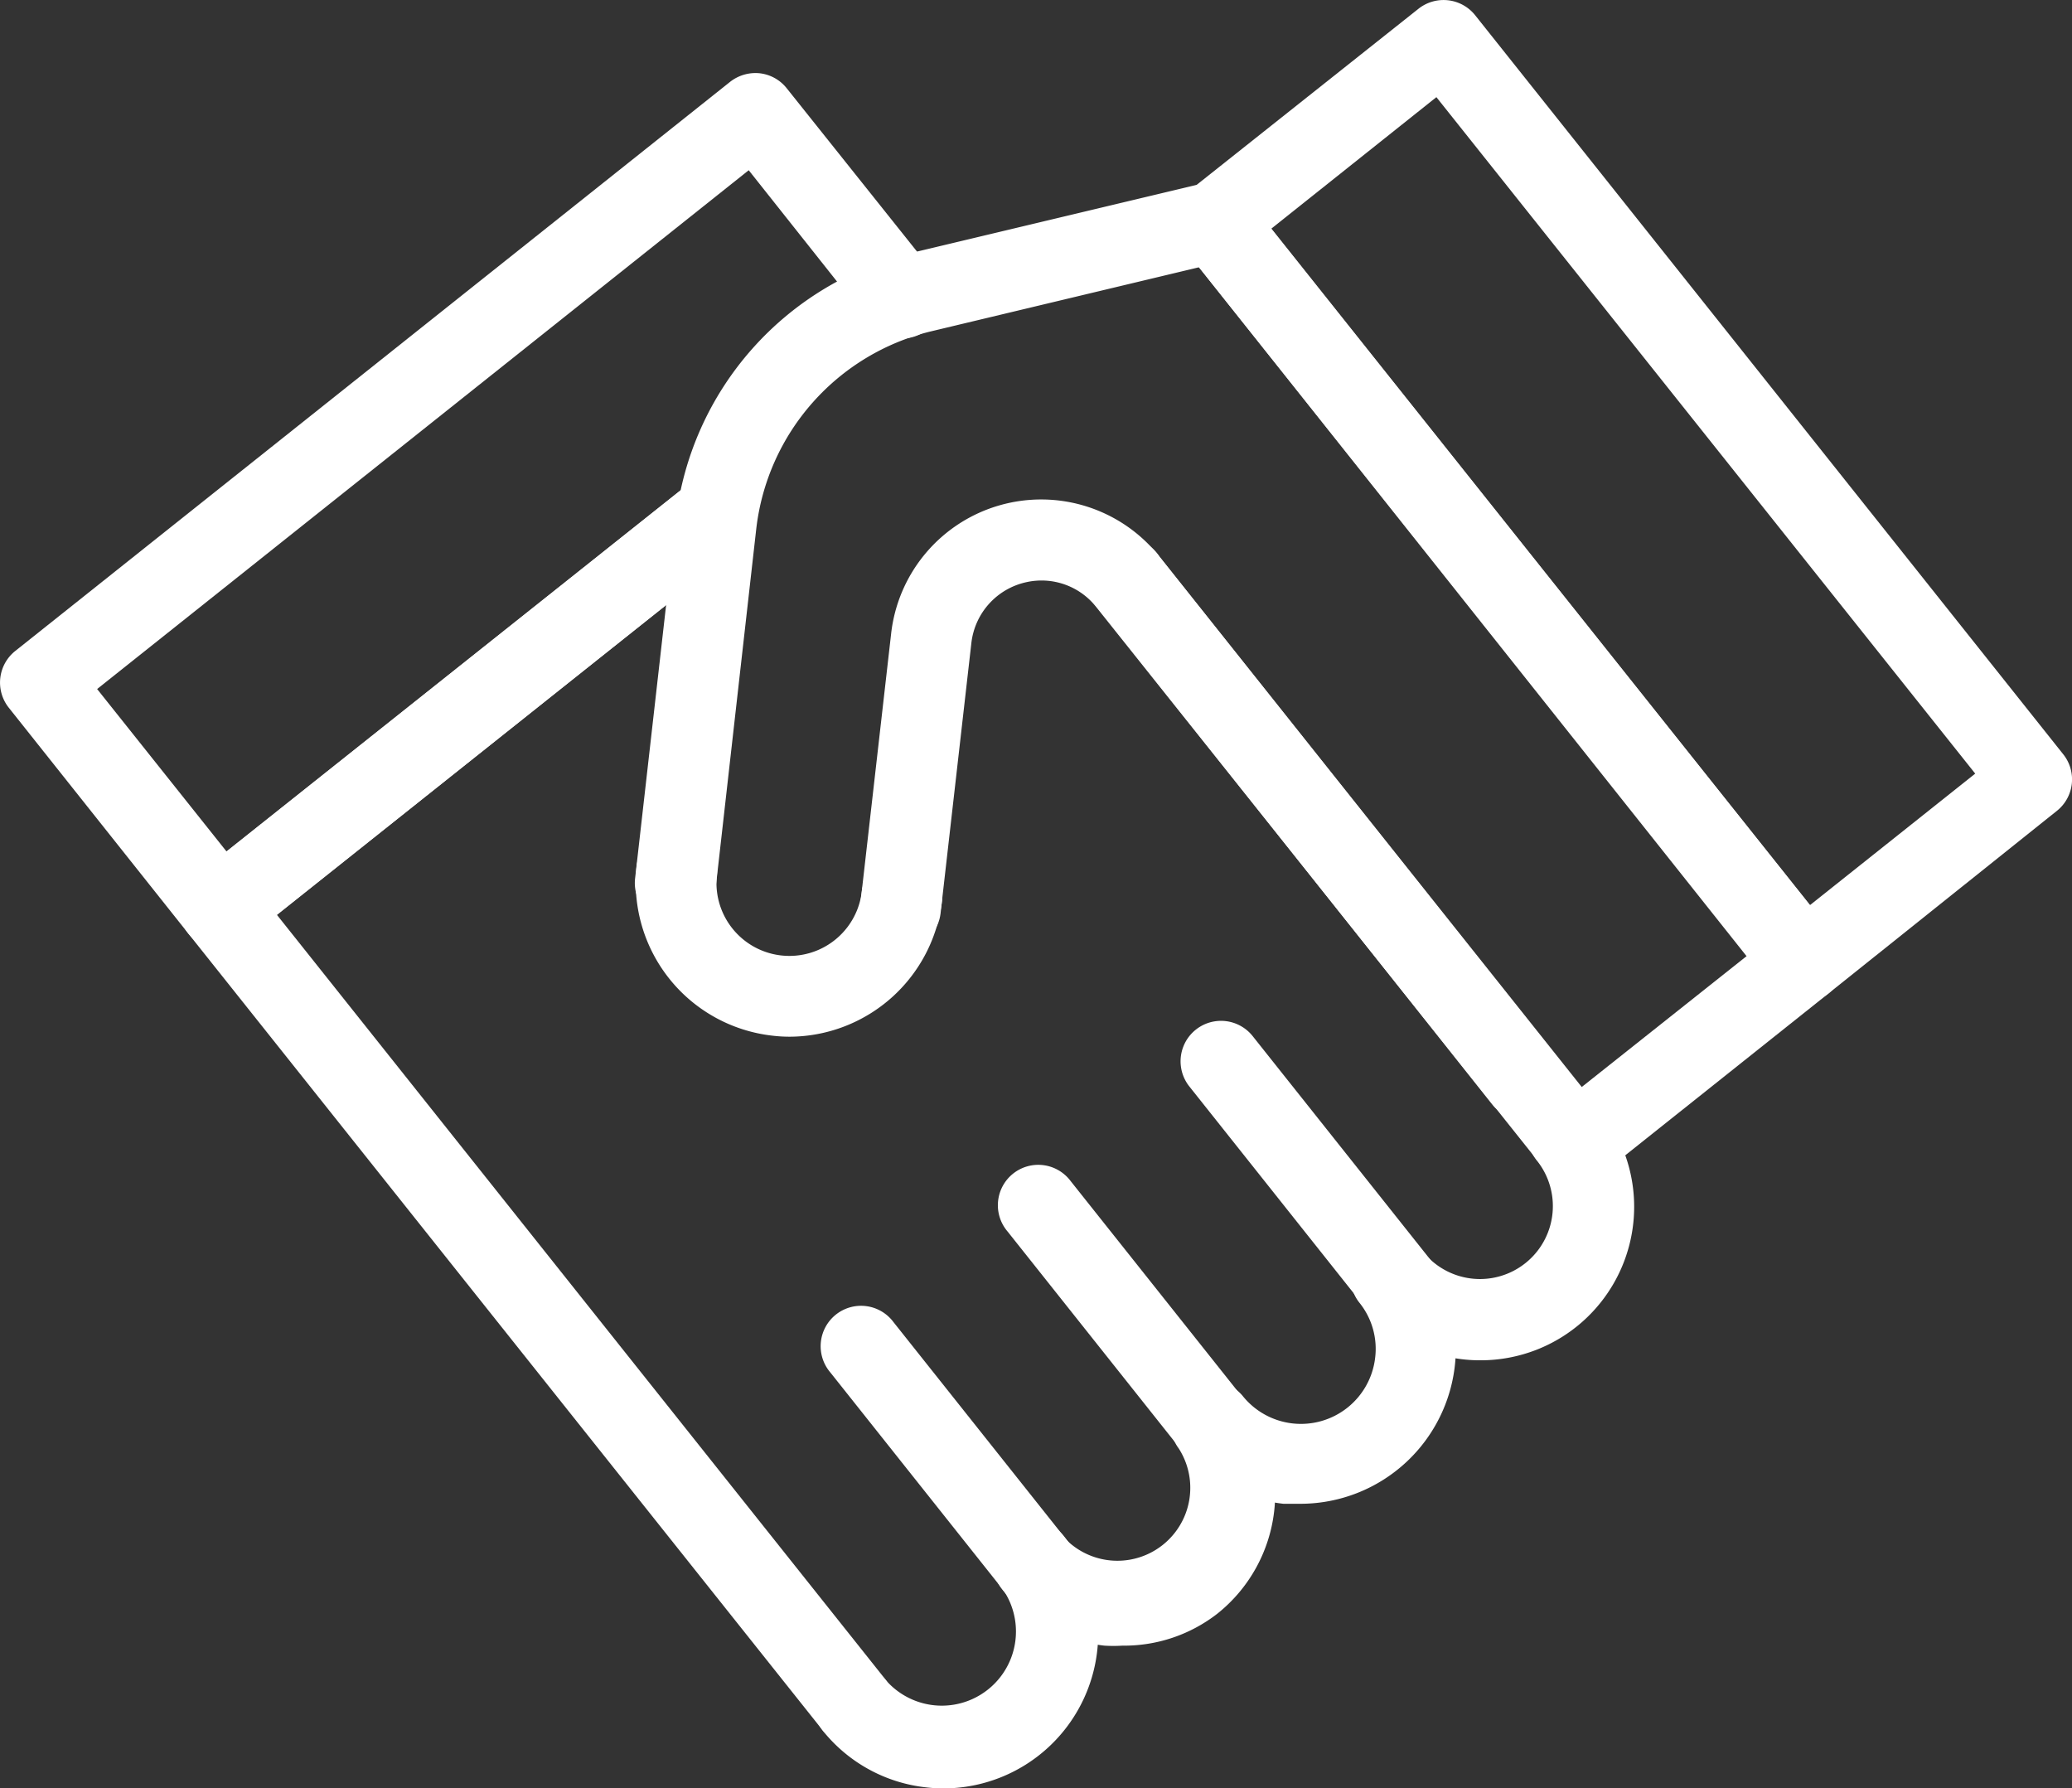 <?xml version="1.0" encoding="utf-8"?><svg xmlns="http://www.w3.org/2000/svg" viewBox="0 0 115.4 99.59"><rect x="0" y="0" width="115.4" height="99.59" fill="#333333" stroke="none"/><defs><style>.cls-1{fill:#fff;}</style></defs><g id="Layer_2" data-name="Layer 2"><g id="Layer_1-2" data-name="Layer 1"><path class="cls-1" d="M100.44,55.81A2.29,2.29,0,0,1,98.67,55L65.89,13.77a2.28,2.28,0,0,1-.48-1.65,2.24,2.24,0,0,1,.84-1.51L79,.49a2.25,2.25,0,0,1,3.16.36L114.91,42a2.24,2.24,0,0,1-.36,3.16L101.84,55.32A2.25,2.25,0,0,1,100.44,55.81ZM70.81,12.73l30,37.67,9.2-7.32L80,5.41Z"/><path class="cls-1" d="M12.26,52.84l-.25,0A2.29,2.29,0,0,1,10.5,52L.49,39.41a2.25,2.25,0,0,1,.36-3.16L40.66,4.56a2.29,2.29,0,0,1,1.65-.48,2.24,2.24,0,0,1,1.51.84L52,15.17A2.25,2.25,0,1,1,48.46,18L41.7,9.48,5.41,38.37l7.21,9.05L38.2,27.07A2.25,2.25,0,1,1,41,30.59L13.66,52.35A2.29,2.29,0,0,1,12.26,52.84Z"/><path class="cls-1" d="M87.72,65.94a2.25,2.25,0,0,1-1.4-4l11-8.73L65.89,13.77A2.25,2.25,0,0,1,69.41,11L102.2,52.16a2.25,2.25,0,0,1,.47,1.66,2.27,2.27,0,0,1-.83,1.5L89.12,65.45A2.23,2.23,0,0,1,87.72,65.94Z"/><path class="cls-1" d="M58,89.82A2.23,2.23,0,0,1,56.24,89l-10-12.58a2.25,2.25,0,1,1,3.52-2.8l10,12.58A2.25,2.25,0,0,1,58,89.82Z"/><path class="cls-1" d="M67.87,82a2.23,2.23,0,0,1-1.76-.85l-10-12.58a2.25,2.25,0,1,1,3.52-2.8l10,12.58A2.25,2.25,0,0,1,67.87,82Z"/><path class="cls-1" d="M78,73.93a2.23,2.23,0,0,1-1.76-.85l-10-12.58a2.25,2.25,0,0,1,3.53-2.8l10,12.58A2.25,2.25,0,0,1,78,73.93Z"/><path class="cls-1" d="M47.56,97.18a2.23,2.23,0,0,1-1.76-.85L10.5,52A2.26,2.26,0,0,1,10,50.33a2.19,2.19,0,0,1,.83-1.5L38.2,27.07A2.25,2.25,0,1,1,41,30.59L15.42,50.94l33.9,42.59a2.25,2.25,0,0,1-1.76,3.65Z"/><path class="cls-1" d="M84.86,62.34a2.23,2.23,0,0,1-1.76-.85l-22-27.68A2.25,2.25,0,1,1,64.58,31l22,27.68a2.25,2.25,0,0,1-1.76,3.65Z"/><path class="cls-1" d="M52.56,99.59a8.35,8.35,0,0,1-1-.06,8.56,8.56,0,0,1-5.77-3.2,2.25,2.25,0,0,1,3.52-2.8,4.13,4.13,0,0,0,6.46-5.14,2.25,2.25,0,1,1,3.52-2.8,8.63,8.63,0,0,1-6.74,14Z"/><path class="cls-1" d="M62.51,91.64a8,8,0,0,1-1,0,8.51,8.51,0,0,1-5.73-3.18,2.25,2.25,0,0,1,3.52-2.8,4.06,4.06,0,0,0,6.35-5,2.25,2.25,0,0,1,3.52-2.8,8.55,8.55,0,0,1-1.37,12A8.46,8.46,0,0,1,62.51,91.64Z"/><path class="cls-1" d="M37.62,51.41l-.25,0a2.25,2.25,0,0,1-2-2.48l2.27-20A17.35,17.35,0,0,1,50.82,14.07l16.31-3.89a2.25,2.25,0,0,1,1,4.38L51.86,18.45a12.83,12.83,0,0,0-9.74,11l-2.26,20A2.26,2.26,0,0,1,37.62,51.41Z"/><path class="cls-1" d="M87.72,65.94A2.27,2.27,0,0,1,86,65.09L61.06,33.81a3.88,3.88,0,0,0-3.9-1.39,3.92,3.92,0,0,0-3.06,3.39l-1.71,15a2.25,2.25,0,1,1-4.47-.51l1.71-15A8.41,8.41,0,0,1,64.58,31l24.9,31.27a2.27,2.27,0,0,1-.36,3.17A2.23,2.23,0,0,1,87.72,65.94Z"/><path class="cls-1" d="M44,57.73a8,8,0,0,1-1-.06,8.57,8.57,0,0,1-7.54-9.47,2.25,2.25,0,0,1,4.47.51,4.06,4.06,0,0,0,8.07.92,2.25,2.25,0,0,1,4.47.51A8.58,8.58,0,0,1,44,57.73Z"/><path class="cls-1" d="M72.48,83.74c-.33,0-.66,0-1,0a8.61,8.61,0,0,1-5.8-3.22,2.25,2.25,0,0,1,3.52-2.8,4.16,4.16,0,0,0,7.39-2.12,4.09,4.09,0,0,0-.88-3.06,2.25,2.25,0,0,1,3.53-2.8,8.66,8.66,0,0,1-6.77,14Z"/><path class="cls-1" d="M82.46,75.75a8.52,8.52,0,0,1-6.7-3.22,2.25,2.25,0,1,1,3.52-2.8,4.06,4.06,0,0,0,6.35-5.06,2.25,2.25,0,1,1,3.52-2.8,8.55,8.55,0,0,1-6.69,13.88Z"/></g></g></svg>